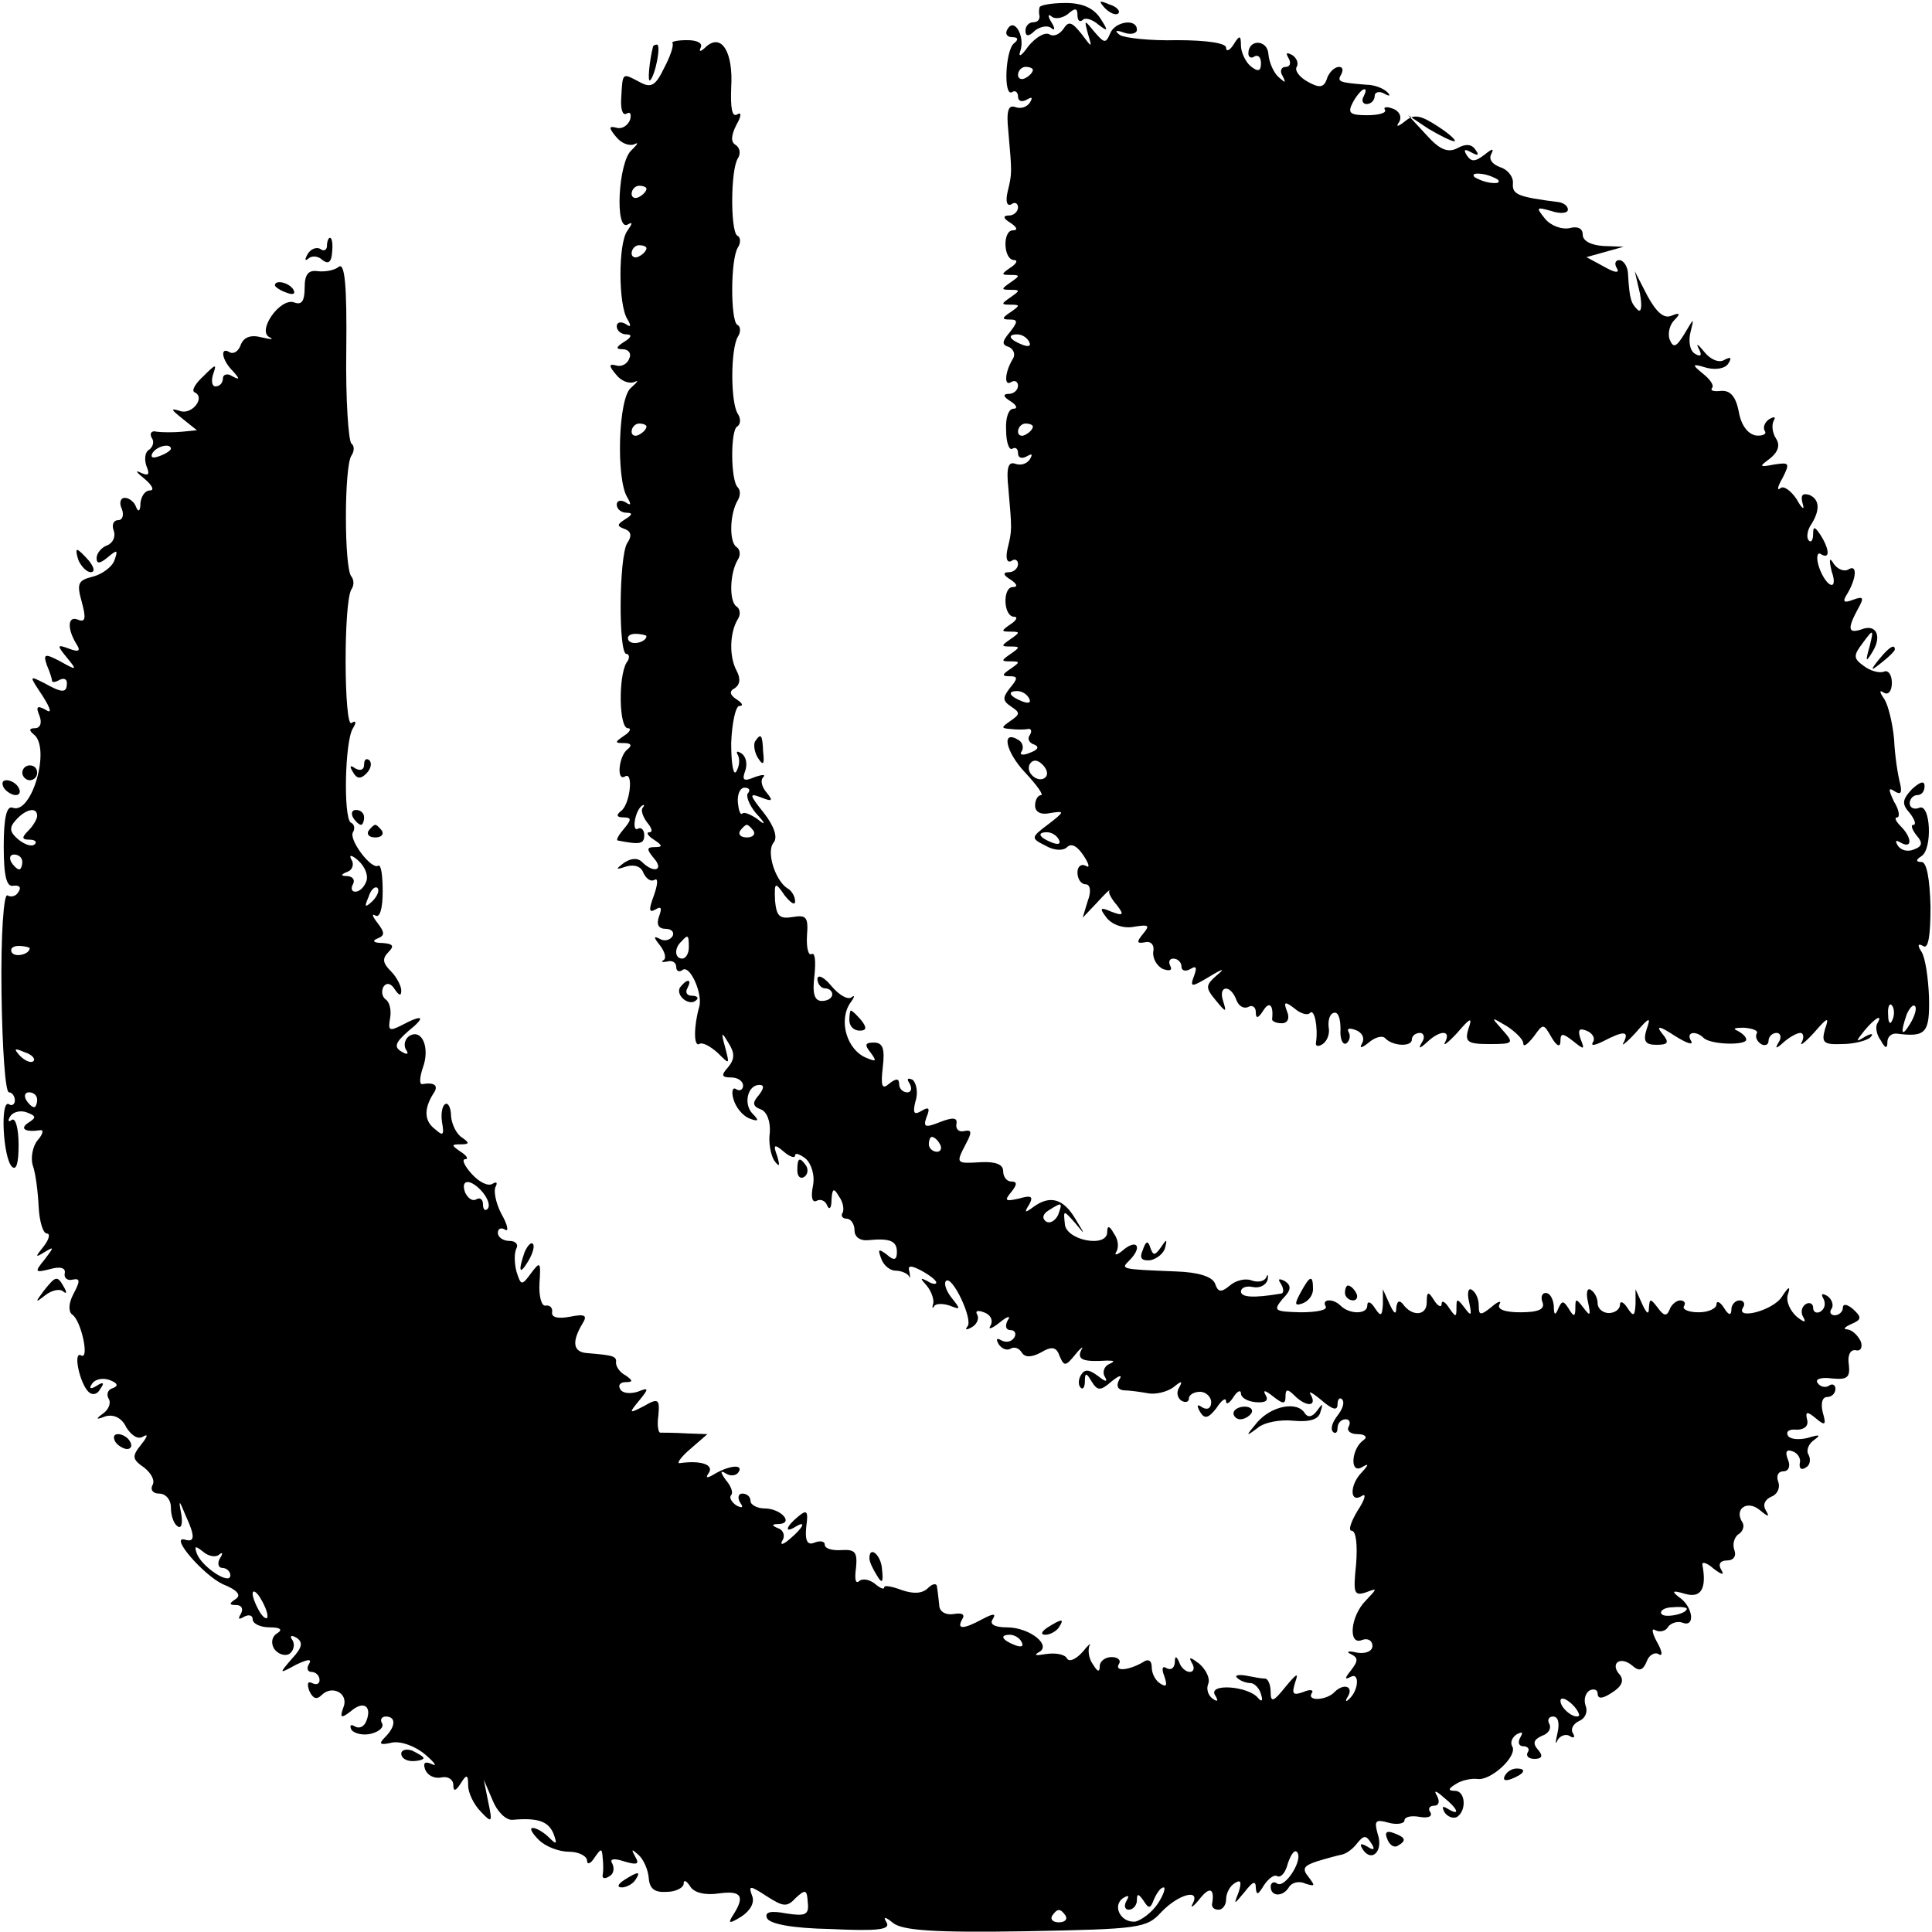 <?xml version="1.0" standalone="no"?>
<!DOCTYPE svg PUBLIC "-//W3C//DTD SVG 20010904//EN"
 "http://www.w3.org/TR/2001/REC-SVG-20010904/DTD/svg10.dtd">
<svg version="1.0" xmlns="http://www.w3.org/2000/svg"
 width="260pt" height="260pt" viewBox="0 0 260 260"
 preserveAspectRatio="xMidYMid meet">
<g transform="translate(0,260) scale(0.1,-0.1)"
fill="#000000" stroke="none">
<path d="M1399 2590 c-1 -3 -1 -8 0 -12 0 -5 -3 -8 -9 -8 -5 0 -10 -5 -10 -11
0 -8 4 -9 13 0 8 6 18 7 22 3 5 -4 5 0 0 8 -5 8 -5 12 0 8 4 -4 14 -3 22 3 10
9 13 8 13 -1 0 -8 3 -10 7 -7 3 4 13 1 21 -6 13 -10 14 -9 3 8 -9 14 -24 21
-47 21 -19 0 -35 -3 -35 -6z"/>
<path d="M1487 2589 c7 -7 15 -10 18 -7 3 3 -2 9 -12 12 -14 6 -15 5 -6 -5z"/>
<path d="M1356 2561 c-4 -6 -1 -11 6 -11 8 0 9 -3 3 -8 -12 -8 -15 -73 -3 -66
4 3 8 0 8 -6 0 -6 5 -8 12 -4 7 4 8 3 4 -4 -4 -6 -12 -9 -20 -6 -9 3 -12 -5
-9 -33 5 -57 5 -56 -1 -81 -3 -13 -1 -20 5 -17 5 4 9 1 9 -4 0 -6 -6 -11 -12
-11 -9 0 -8 -4 2 -10 9 -6 10 -10 3 -10 -14 0 -13 -40 2 -40 5 0 3 -5 -5 -10
-13 -9 -13 -10 0 -10 13 0 13 -1 0 -10 -13 -9 -13 -10 0 -10 13 0 13 -1 0 -10
-13 -9 -13 -10 0 -10 13 0 13 -1 0 -10 -12 -8 -12 -10 -1 -10 11 0 11 -3 0
-17 -11 -13 -11 -17 -1 -20 6 -3 9 -10 5 -16 -11 -18 -12 -38 -2 -31 5 3 9 0
9 -5 0 -6 -6 -11 -12 -11 -9 0 -8 -4 2 -10 8 -5 10 -10 4 -10 -7 0 -11 -13
-10 -29 0 -16 4 -27 8 -25 5 3 8 0 8 -6 0 -6 5 -8 12 -4 7 4 8 3 4 -4 -4 -6
-12 -9 -20 -6 -9 3 -12 -5 -9 -33 5 -57 5 -56 -1 -81 -3 -13 -1 -20 5 -17 5 4
9 1 9 -4 0 -6 -6 -11 -12 -11 -9 0 -8 -4 2 -10 9 -6 10 -10 3 -10 -14 0 -13
-40 2 -40 5 0 3 -5 -5 -10 -13 -9 -13 -10 0 -10 13 0 13 -1 0 -10 -13 -9 -13
-10 0 -10 13 0 13 -1 0 -10 -13 -9 -13 -10 0 -10 13 0 13 -1 0 -10 -12 -8 -12
-10 -1 -10 11 0 11 -3 0 -16 -10 -13 -10 -17 2 -25 12 -8 12 -10 -1 -19 -13
-9 -13 -10 0 -11 8 -1 19 -1 23 0 5 1 6 -3 3 -8 -4 -5 -1 -11 6 -13 7 -3 5 -7
-6 -11 -9 -4 -15 -3 -11 2 3 5 1 12 -4 15 -24 15 -18 -15 8 -43 16 -17 26 -31
22 -31 -4 0 -8 -6 -8 -14 0 -9 8 -13 21 -10 19 3 19 2 -3 -15 -24 -18 -24 -19
-4 -29 12 -7 24 -7 29 -2 6 6 14 1 22 -11 8 -12 9 -18 3 -14 -6 3 -11 -1 -11
-9 0 -9 5 -16 11 -16 6 0 8 -9 3 -22 l-7 -23 19 20 c11 12 18 19 17 16 -2 -2
3 -11 10 -19 10 -13 9 -15 -7 -9 -16 7 -17 5 -6 -9 8 -9 23 -14 37 -11 19 3
21 2 11 -10 -9 -11 -8 -13 3 -11 8 2 13 -4 11 -13 -1 -9 5 -19 13 -23 9 -3 13
-2 10 4 -3 6 -1 10 4 10 6 0 11 -5 11 -11 0 -5 5 -7 12 -3 8 5 9 2 5 -9 -6
-16 -4 -16 21 -1 18 11 21 11 10 2 -16 -14 -16 -17 -2 -34 14 -17 15 -17 10
-1 -7 21 10 23 18 1 3 -8 10 -12 16 -9 5 3 10 0 10 -7 0 -9 3 -9 10 2 8 13 14
8 12 -11 -1 -3 5 -6 13 -6 8 0 11 7 7 16 -5 13 -3 14 10 4 8 -7 18 -10 21 -6
6 6 11 -20 8 -40 -1 -5 3 -6 9 -2 6 4 10 14 8 23 -1 10 2 18 7 19 6 2 9 -8 9
-22 -1 -13 3 -22 8 -19 4 3 6 10 3 15 -3 5 1 6 9 3 9 -3 13 -11 9 -18 -4 -7
-1 -7 9 1 8 7 18 10 22 6 10 -11 36 -12 36 -2 0 5 5 9 11 9 5 0 7 -6 3 -12 -6
-10 -4 -10 7 0 17 16 32 16 24 0 -4 -7 3 -2 16 12 18 21 21 22 15 5 -5 -17 -1
-20 28 -20 33 0 34 1 18 19 -16 18 -16 18 6 5 12 -8 22 -18 22 -23 0 -6 6 -1
14 9 13 18 13 18 24 -1 7 -12 12 -14 12 -5 0 11 3 11 17 0 15 -12 16 -12 10 3
-4 12 -2 15 8 11 8 -3 12 -10 9 -15 -4 -6 2 -5 14 1 27 14 35 14 27 -2 -4 -6
3 -1 16 13 19 22 21 22 15 5 -5 -16 -2 -21 13 -21 16 0 18 3 8 15 -9 11 -4 11
17 -3 16 -10 25 -13 22 -7 -8 12 6 15 17 4 10 -9 57 -10 57 -2 0 4 -6 9 -12
12 -7 3 -3 4 9 4 12 -1 20 -4 17 -8 -2 -4 0 -10 6 -14 5 -3 10 -1 10 4 0 6 5
11 11 11 5 0 7 -6 3 -12 -6 -10 -4 -10 7 0 7 6 17 12 22 12 4 0 5 -6 2 -12 -4
-7 3 -2 16 12 19 22 21 22 15 5 -5 -18 -2 -21 23 -20 17 0 34 5 38 9 5 5 2 6
-7 1 -13 -8 -13 -7 -1 8 14 17 26 24 17 9 -2 -4 -1 -14 5 -22 6 -11 9 -12 9
-2 0 7 6 12 13 11 39 -5 44 1 43 49 -1 26 -5 53 -10 61 -6 9 -5 12 2 8 7 -5
10 13 10 53 -1 37 -5 60 -12 60 -8 0 -8 3 0 8 15 10 12 71 -3 65 -7 -3 -13 0
-13 6 0 6 5 11 10 11 6 0 10 5 10 12 0 8 -6 6 -17 -4 -13 -14 -14 -20 -3 -32
7 -9 9 -16 5 -16 -4 0 -2 -6 4 -14 9 -10 8 -15 -3 -19 -9 -4 -18 -1 -22 5 -4
7 -3 8 4 4 16 -9 15 7 0 22 -7 7 -9 12 -5 12 4 0 3 10 -4 21 -8 17 -8 20 1 14
8 -5 10 -2 7 11 -3 11 -7 37 -8 59 -2 22 -8 46 -13 54 -7 10 -7 13 -1 9 6 -4
11 2 11 13 0 11 -5 18 -11 15 -6 -2 -18 1 -27 8 -14 10 -14 14 -1 31 14 19 15
19 9 -5 -6 -21 -5 -22 4 -7 13 21 5 38 -15 30 -18 -6 -19 1 -5 27 9 16 8 18
-6 13 -13 -5 -15 -3 -8 8 12 20 14 40 2 33 -6 -4 -15 0 -20 7 -6 10 -7 7 -3
-10 5 -14 3 -21 -3 -17 -5 3 -12 15 -15 26 -3 11 -1 18 4 14 12 -7 11 7 -1 26
-8 12 -10 12 -10 1 0 -8 -3 -12 -6 -8 -3 3 -2 12 2 19 14 21 13 36 -1 42 -10
3 -12 -1 -9 -12 3 -9 -1 -7 -8 6 -8 12 -18 19 -22 15 -5 -4 -4 2 3 14 10 20 9
21 -11 18 -21 -4 -21 -3 -6 8 11 9 14 18 8 27 -5 8 -6 18 -3 24 3 5 1 6 -6 2
-6 -4 -9 -11 -6 -16 3 -4 -3 -7 -12 -6 -11 2 -20 14 -23 32 -4 20 -11 29 -24
28 -9 -1 -15 0 -12 4 3 3 -2 11 -12 19 -16 13 -15 14 5 8 12 -3 25 -1 29 6 5
8 3 9 -5 5 -7 -5 -19 0 -27 10 -9 11 -12 13 -8 5 5 -9 3 -12 -5 -7 -7 4 -9 17
-6 29 5 20 5 20 -8 -2 -11 -18 -15 -20 -20 -8 -3 8 0 20 6 26 9 9 8 11 -4 6
-10 -4 -20 5 -32 27 l-17 33 7 -30 c3 -17 2 -26 -3 -22 -9 9 -11 14 -13 47 0
11 -6 20 -12 20 -5 0 -7 -5 -3 -11 4 -7 -3 -6 -17 2 l-24 13 25 7 25 7 -27 1
c-17 1 -28 7 -28 15 0 9 -7 12 -18 9 -10 -2 -25 3 -33 13 -12 15 -12 16 9 10
12 -4 22 -3 22 2 0 5 -6 9 -12 10 -55 7 -63 10 -62 25 1 9 -7 19 -17 22 -11 4
-16 11 -12 18 4 8 1 7 -9 -1 -13 -10 -18 -10 -24 -1 -5 8 -3 9 6 4 9 -5 11 -4
6 3 -5 8 -13 9 -24 3 -13 -7 -24 -3 -42 17 l-25 27 27 -18 c15 -9 31 -17 35
-17 4 0 -5 9 -22 20 -23 15 -32 17 -44 7 -10 -8 -13 -8 -8 -1 4 7 0 15 -9 18
-8 3 -13 2 -10 -2 2 -4 -9 -7 -24 -7 -24 0 -27 3 -19 18 5 9 12 17 15 17 3 0
2 -4 -1 -10 -3 -5 -1 -10 4 -10 6 0 11 5 11 11 0 5 6 7 13 3 7 -4 9 -3 4 2 -5
5 -17 10 -28 10 -37 3 -40 4 -34 14 3 6 2 10 -3 10 -6 0 -13 -7 -16 -15 -4
-13 -10 -14 -26 -5 -11 6 -18 15 -15 20 3 5 0 12 -6 16 -8 4 -9 3 -5 -4 4 -7
2 -12 -4 -12 -6 0 -8 -6 -4 -12 5 -10 4 -10 -5 -2 -7 6 -13 20 -14 31 -1 20
-27 21 -27 1 0 -5 4 -7 8 -4 5 3 9 -1 9 -9 0 -11 -4 -12 -14 -4 -7 6 -13 19
-13 28 0 14 -2 14 -10 1 -5 -8 -10 -10 -10 -4 0 6 -26 10 -66 10 -36 -1 -71 3
-77 7 -8 6 -5 7 6 3 9 -3 17 -1 17 4 0 16 -30 11 -36 -5 -6 -14 -8 -13 -21 2
-14 17 -14 17 -9 -2 6 -20 6 -20 -9 0 -13 16 -17 17 -24 6 -5 -7 -13 -11 -19
-7 -6 3 -18 -4 -28 -16 -9 -13 -14 -16 -11 -7 7 20 -8 46 -17 30z m34 -55 c0
-3 -4 -8 -10 -11 -5 -3 -10 -1 -10 4 0 6 5 11 10 11 6 0 10 -2 10 -4z m626
-148 c3 -4 -1 -5 -10 -4 -8 1 -18 5 -22 8 -3 4 1 5 10 4 8 -1 18 -5 22 -8z
m-631 -218 c3 -6 -1 -7 -9 -4 -18 7 -21 14 -7 14 6 0 13 -4 16 -10z m5 -114
c0 -3 -4 -8 -10 -11 -5 -3 -10 -1 -10 4 0 6 5 11 10 11 6 0 10 -2 10 -4z m-5
-366 c3 -6 -1 -7 -9 -4 -18 7 -21 14 -7 14 6 0 13 -4 16 -10z m22 -106 c-9 -9
-28 6 -21 18 4 6 10 6 17 -1 6 -6 8 -13 4 -17z m18 -84 c3 -6 -1 -7 -9 -4 -18
7 -21 14 -7 14 6 0 13 -4 16 -10z m1122 -242 c-3 -8 -6 -5 -6 6 -1 11 2 17 5
13 3 -3 4 -12 1 -19z m24 -5 c-12 -20 -14 -14 -5 12 4 9 9 14 11 11 3 -2 0
-13 -6 -23z"/>
<path d="M905 2542 c2 -3 -3 -18 -11 -33 -12 -25 -18 -28 -34 -19 -23 12 -22
13 -24 -22 -1 -15 2 -24 7 -21 5 3 7 0 5 -8 -3 -8 -11 -13 -18 -11 -11 3 -11
0 -1 -12 7 -9 18 -13 25 -10 6 3 4 0 -4 -8 -18 -15 -23 -111 -5 -100 7 4 6 1
-1 -9 -12 -17 -12 -98 0 -118 6 -10 5 -12 -2 -7 -7 4 -12 2 -12 -3 0 -6 6 -11
13 -11 8 0 7 -4 -3 -10 -11 -7 -12 -10 -2 -10 8 0 12 -6 9 -12 -2 -7 -10 -12
-17 -10 -11 3 -11 0 -1 -12 7 -9 18 -13 25 -10 6 3 4 0 -5 -8 -17 -14 -20
-122 -5 -147 6 -10 5 -12 -2 -7 -7 4 -12 2 -12 -3 0 -6 6 -11 13 -11 9 0 8 -3
-2 -9 -11 -7 -11 -9 0 -13 8 -3 10 -9 3 -19 -11 -18 -12 -149 -1 -149 4 0 5
-6 0 -12 -11 -19 -10 -88 2 -88 5 0 3 -5 -5 -10 -13 -9 -13 -10 0 -10 9 0 11
-3 5 -8 -12 -8 -16 -44 -4 -37 12 8 7 -39 -6 -47 -6 -5 -5 -8 4 -8 11 0 11 -3
1 -15 -7 -8 -11 -15 -9 -16 30 -6 36 -5 36 7 0 7 -4 11 -8 9 -9 -6 -5 22 4 30
4 3 5 2 2 -2 -3 -3 0 -12 6 -20 6 -7 8 -13 3 -13 -5 0 -2 -5 6 -10 12 -8 12
-10 1 -10 -11 0 -11 -3 -1 -15 14 -16 0 -21 -16 -5 -6 6 -15 5 -24 -1 -12 -9
-12 -10 3 -5 11 3 20 0 23 -9 4 -8 10 -12 15 -9 5 3 4 -7 -1 -21 -7 -19 -7
-24 2 -19 8 5 9 2 5 -9 -4 -11 -1 -17 9 -17 8 0 12 -5 9 -10 -4 -6 -12 -7 -18
-3 -8 4 -7 1 1 -9 7 -9 9 -18 5 -20 -4 -3 -2 -3 5 -2 6 2 12 -1 12 -7 0 -6 4
-8 9 -4 10 6 27 -33 22 -50 -7 -24 -8 -54 0 -50 4 3 15 -3 25 -12 16 -16 16
-16 10 7 -6 22 -5 22 4 7 9 -14 9 -22 0 -33 -10 -11 -9 -14 4 -14 9 0 16 -5
16 -11 0 -5 -4 -8 -9 -5 -5 4 -7 -3 -4 -13 3 -11 12 -22 21 -26 13 -5 14 -3 5
6 -13 13 -7 39 9 39 7 0 6 -5 -1 -14 -9 -10 -8 -15 3 -19 8 -3 13 -16 12 -31
-2 -13 1 -30 6 -38 7 -9 8 -8 4 6 -6 16 -4 17 9 6 8 -7 15 -9 15 -5 0 4 6 2
14 -4 8 -7 13 -23 10 -37 -3 -15 -1 -23 5 -20 5 3 12 0 14 -6 3 -7 6 -4 6 7 1
16 3 17 10 5 6 -8 7 -18 5 -22 -3 -4 0 -8 5 -8 6 0 11 -7 11 -16 0 -9 8 -14
18 -13 30 3 39 -1 39 -16 0 -11 -4 -12 -14 -3 -11 8 -12 7 -7 -6 3 -9 12 -16
19 -16 7 0 15 -3 18 -7 2 -5 2 -2 1 5 -3 9 1 10 16 2 11 -6 20 -13 20 -16 0
-3 -6 -2 -12 2 -10 5 -10 4 -1 -6 6 -7 10 -18 9 -24 -2 -6 -1 -8 1 -4 2 4 12
4 21 1 15 -6 15 -5 3 10 -8 10 -11 20 -8 23 8 9 37 -52 29 -61 -4 -5 -1 -5 6
-1 7 4 10 12 7 17 -3 5 1 6 9 3 9 -3 13 -11 9 -18 -4 -6 2 -4 12 4 11 9 16 10
11 3 -4 -8 -2 -13 4 -13 6 0 8 -5 5 -10 -4 -6 -11 -7 -17 -4 -7 4 -8 2 -4 -5
4 -6 11 -9 16 -6 5 3 11 1 15 -5 4 -7 13 -7 26 0 15 9 21 7 25 -5 6 -14 8 -14
21 2 8 10 12 12 8 6 -6 -13 3 -16 35 -14 10 0 11 -1 2 -5 -6 -3 -9 -11 -5 -17
4 -7 1 -7 -9 1 -12 9 -18 10 -23 2 -4 -6 -4 -14 -1 -17 3 -4 6 0 6 8 0 12 2
12 9 0 8 -13 12 -13 27 0 11 9 15 9 10 2 -4 -8 -2 -13 6 -14 7 0 22 -2 33 -4
10 -2 26 2 34 8 11 9 13 9 8 0 -4 -6 -3 -14 3 -18 5 -3 10 -2 10 3 0 5 7 9 15
9 8 0 15 -7 15 -14 0 -8 -5 -11 -12 -7 -7 5 -8 3 -3 -6 6 -10 11 -9 22 5 7 11
13 15 13 9 0 -5 5 -2 10 6 5 8 10 10 10 5 0 -6 9 -11 20 -12 13 -1 18 2 13 10
-4 7 0 6 10 -2 14 -11 17 -11 17 0 0 10 3 10 12 1 16 -16 31 -15 22 1 -4 6 2
3 14 -7 15 -13 22 -15 22 -6 0 7 3 10 6 7 4 -4 1 -13 -6 -22 -7 -9 -10 -18 -6
-22 3 -3 6 -1 6 5 0 7 5 12 11 12 5 0 7 -4 4 -10 -3 -5 2 -10 12 -10 10 0 14
-4 8 -8 -16 -11 -19 -45 -3 -37 10 6 11 5 1 -6 -17 -17 -17 -43 0 -32 6 4 4
-5 -6 -20 -9 -15 -13 -27 -8 -27 6 0 8 -19 6 -45 -4 -39 -3 -43 13 -38 16 6
16 6 0 -11 -21 -21 -24 -61 -5 -53 8 3 14 -1 14 -8 0 -7 -9 -11 -21 -9 -12 3
-15 1 -8 -2 10 -5 10 -9 0 -22 -8 -10 -9 -13 -1 -9 13 8 12 -18 -2 -30 -4 -4
-5 -2 -1 4 8 14 -6 18 -18 6 -10 -11 -37 -13 -31 -2 4 5 -2 6 -11 2 -14 -5
-16 -3 -11 13 5 14 2 12 -13 -6 -16 -20 -20 -22 -20 -7 0 9 -3 17 -7 18 -5 0
-16 2 -26 4 -11 2 -16 0 -12 -3 4 -4 12 -7 18 -7 5 0 12 -7 14 -15 3 -9 1 -11
-4 -5 -13 16 -67 20 -58 4 5 -8 4 -10 -3 -5 -6 4 -9 13 -6 20 3 7 -3 19 -12
27 -12 9 -15 10 -10 1 4 -6 3 -12 -3 -12 -5 0 -12 6 -14 13 -4 9 -6 9 -6 -1
-1 -7 -5 -10 -11 -7 -6 4 -7 -1 -3 -11 4 -12 3 -15 -5 -10 -7 4 -12 14 -12 22
0 10 -5 12 -12 7 -19 -11 -39 -13 -32 -2 3 5 -2 9 -10 9 -9 0 -16 -6 -16 -12
0 -9 -3 -8 -9 2 -6 8 -7 19 -5 25 3 5 -1 2 -9 -8 -9 -10 -18 -14 -21 -9 -3 6
-16 8 -29 6 -12 -2 -16 -2 -10 2 20 9 -11 34 -42 34 -16 0 -24 4 -19 11 5 8 1
8 -14 0 -26 -14 -35 -14 -27 0 4 6 0 9 -11 7 -11 -2 -20 3 -20 12 -1 8 -2 19
-3 24 0 6 -6 5 -12 -1 -8 -8 -20 -8 -35 -3 -13 5 -24 7 -24 4 0 -4 -6 -1 -13
5 -8 6 -17 7 -21 3 -5 -4 -6 4 -4 18 2 21 -1 25 -19 24 -13 -1 -23 2 -23 7 0
5 -6 6 -14 3 -9 -4 -13 2 -11 21 3 22 1 24 -11 14 -16 -13 -19 -23 -4 -14 16
10 11 -1 -7 -16 -9 -8 -14 -9 -10 -2 4 6 1 14 -5 16 -10 4 -10 6 0 6 21 1 3
21 -19 21 -10 0 -19 5 -19 10 0 6 -5 10 -11 10 -5 0 -7 -5 -3 -12 5 -7 3 -8
-5 -4 -7 5 -10 11 -7 14 3 3 0 12 -7 20 -8 11 -8 14 0 9 6 -4 14 -3 17 2 7 11
-13 9 -33 -3 -10 -6 -12 -5 -7 2 7 11 -11 17 -39 13 -5 -1 1 8 14 19 l23 20
-28 1 c-16 1 -32 1 -35 1 -3 -1 -5 10 -3 23 2 22 0 24 -19 13 -21 -11 -21 -10
-7 7 14 17 13 18 -2 12 -10 -3 -20 -2 -23 3 -4 6 0 10 7 10 10 0 10 2 0 9 -8
4 -13 12 -13 17 1 9 -3 10 -38 13 -20 1 -22 15 -7 40 7 11 3 13 -17 9 -16 -3
-25 -1 -24 6 1 6 -3 10 -9 9 -5 -1 -9 12 -8 30 2 29 1 30 -11 14 -13 -18 -14
-17 -20 2 -3 12 -3 25 0 31 3 5 -1 10 -9 10 -9 0 -16 5 -16 11 0 5 4 8 10 4 5
-3 3 7 -5 21 -8 15 -11 32 -8 37 3 6 1 7 -4 4 -6 -4 -18 2 -28 13 -10 11 -14
20 -9 20 5 0 2 5 -6 10 -13 9 -13 10 0 10 12 0 12 2 2 9 -7 4 -14 17 -15 29 0
11 -4 19 -8 16 -4 -2 -6 -14 -4 -25 3 -17 1 -18 -9 -9 -15 11 -16 27 -3 48 8
11 2 16 -15 13 -4 0 -3 10 1 22 10 27 -1 53 -18 43 -6 -4 -8 -12 -5 -18 5 -7
2 -8 -6 -3 -10 6 -8 12 9 27 25 20 21 24 -9 8 -16 -8 -18 -7 -15 10 2 11 -1
22 -6 25 -5 4 -6 11 -3 17 4 6 10 5 15 -3 6 -9 9 -10 9 -2 0 6 -6 18 -14 26
-11 11 -12 17 -3 26 8 8 6 11 -9 12 -11 0 -14 3 -6 6 10 4 10 8 0 21 -7 9 -8
13 -3 10 6 -4 10 9 10 32 0 21 -2 37 -6 35 -9 -6 -40 35 -34 45 3 5 2 11 -3
13 -10 7 -8 110 3 127 5 8 4 11 -2 7 -10 -7 -11 163 0 180 4 6 3 13 0 17 -10
10 -10 149 0 163 4 6 4 13 0 16 -4 3 -8 59 -7 126 1 86 -2 118 -10 112 -6 -5
-19 -7 -28 -6 -13 2 -18 -4 -18 -22 0 -18 -4 -24 -14 -20 -19 7 -51 -39 -33
-47 6 -3 2 -3 -11 0 -15 4 -24 0 -28 -10 -3 -9 -10 -13 -15 -10 -13 8 -11 -10
4 -25 10 -11 10 -13 -1 -7 -6 4 -12 2 -12 -3 0 -6 -4 -11 -10 -11 -5 0 -6 8
-3 17 5 14 3 13 -13 -3 -11 -10 -17 -20 -12 -22 15 -7 -4 -31 -20 -25 -13 4
-12 2 3 -10 l20 -16 -20 -2 c-11 -1 -26 -1 -34 0 -7 2 -10 -2 -7 -8 4 -5 2
-12 -3 -16 -6 -3 -7 -13 -4 -22 5 -12 3 -14 -8 -9 -8 4 -5 0 5 -8 11 -9 14
-16 8 -16 -7 0 -12 -8 -13 -17 0 -11 -3 -13 -6 -5 -2 6 -9 12 -15 12 -6 0 -8
-7 -4 -15 3 -8 1 -15 -5 -15 -6 0 -9 -6 -6 -14 3 -8 -1 -17 -9 -20 -8 -3 -14
-11 -14 -17 0 -8 4 -8 15 1 13 11 14 10 9 -4 -3 -9 -17 -19 -29 -22 -20 -5
-22 -9 -15 -34 6 -22 5 -28 -5 -24 -14 6 -15 -12 -2 -33 6 -9 3 -11 -10 -6
-16 6 -17 5 -3 -12 14 -17 14 -18 -9 -5 -21 11 -23 10 -18 -5 4 -9 7 -19 7
-21 0 -3 5 -2 10 1 6 3 10 1 10 -4 0 -14 -6 -14 -31 0 -20 10 -20 10 -2 -17
12 -19 13 -25 4 -19 -11 6 -13 4 -8 -8 4 -10 1 -17 -6 -17 -8 0 -8 -3 -2 -8
24 -17 -2 -109 -28 -99 -8 3 -12 -13 -12 -52 0 -41 4 -55 13 -53 8 1 11 -2 7
-8 -3 -6 -10 -8 -15 -5 -5 3 -9 -53 -8 -130 1 -74 5 -135 10 -135 4 0 8 -5 8
-11 0 -5 -4 -8 -8 -5 -12 7 -8 -72 4 -84 6 -6 9 5 9 29 0 22 -4 37 -9 34 -5
-4 -6 -1 -2 5 4 6 14 8 22 5 13 -5 13 -7 2 -14 -12 -8 -4 -13 16 -10 5 1 4 -5
-3 -13 -7 -8 -10 -24 -7 -34 4 -11 7 -36 8 -56 1 -20 6 -36 11 -36 5 0 3 -8
-4 -17 -12 -15 -12 -16 1 -8 13 8 13 7 0 -10 -14 -17 -13 -18 7 -13 14 4 22 2
20 -6 -1 -6 4 -10 11 -8 10 2 10 -2 1 -19 -7 -13 -7 -24 -2 -28 12 -7 24 -62
12 -55 -11 6 -2 -37 10 -49 5 -5 12 -4 16 4 6 8 4 10 -5 4 -8 -5 -11 -4 -6 3
4 6 14 8 23 5 11 -4 13 -8 5 -11 -7 -2 -9 -8 -6 -14 4 -6 0 -15 -7 -20 -11 -8
-10 -9 3 -4 11 3 22 -2 28 -15 7 -11 16 -17 23 -12 7 4 5 -1 -3 -11 -13 -16
-12 -20 4 -31 10 -8 15 -18 11 -24 -3 -6 1 -11 9 -11 9 0 16 -8 16 -19 0 -11
4 -22 9 -25 5 -4 7 4 5 16 -4 21 -3 20 6 -2 13 -28 12 -36 -1 -32 -22 6 25
-48 51 -60 20 -8 25 -15 17 -20 -9 -6 -9 -8 1 -8 7 0 10 -5 6 -12 -4 -7 -3 -8
4 -4 7 4 12 2 12 -3 0 -6 10 -11 23 -11 14 0 18 -3 10 -8 -7 -4 -9 -13 -4 -21
5 -7 14 -10 20 -7 6 4 8 12 5 18 -5 7 -2 8 5 4 9 -6 8 -13 -6 -28 -18 -21 -18
-21 6 -8 15 7 21 8 17 1 -4 -6 -2 -11 3 -11 6 0 11 -5 11 -11 0 -5 -4 -7 -10
-4 -6 3 -7 -1 -4 -10 5 -11 10 -13 17 -6 14 14 37 2 29 -17 -5 -14 -3 -15 10
-5 17 15 29 7 21 -13 -3 -8 -10 -11 -16 -7 -5 3 -7 1 -4 -5 4 -5 16 -8 27 -5
11 3 17 9 14 14 -3 5 0 9 5 9 14 0 14 -13 -1 -28 -9 -9 -7 -11 10 -7 12 2 31
-5 44 -16 13 -11 17 -17 9 -13 -9 4 -12 2 -9 -7 3 -8 12 -13 22 -11 9 2 16 -3
16 -10 0 -9 3 -9 10 2 8 13 10 12 10 -3 0 -10 8 -26 17 -35 15 -16 16 -15 10
13 l-6 30 12 -28 c6 -15 18 -27 27 -26 34 3 48 -2 55 -19 5 -14 4 -15 -6 -5
-7 7 -17 13 -22 13 -5 0 -1 -7 8 -16 9 -9 27 -16 41 -16 13 0 24 -6 24 -12 0
-6 5 -4 10 4 9 13 10 13 11 0 1 -8 1 -19 0 -23 -1 -5 3 -6 9 -2 6 3 7 11 4 17
-4 6 1 8 16 3 17 -5 21 -4 15 6 -6 11 -5 11 4 3 7 -6 13 -20 14 -31 1 -15 8
-20 24 -19 13 0 23 6 23 11 0 6 4 4 9 -4 5 -8 20 -12 39 -9 30 4 35 -4 18 -30
-7 -11 -4 -11 12 -1 12 8 18 19 14 28 -5 14 -3 14 20 -1 22 -14 27 -15 39 -2
13 12 15 11 16 -6 2 -17 -3 -19 -29 -15 -21 4 -29 2 -26 -6 3 -8 33 -14 86
-15 63 -3 81 -1 75 9 -5 8 -2 8 9 -1 13 -10 56 -13 178 -11 154 3 163 4 183
26 23 24 53 32 42 11 -4 -7 1 -4 9 6 14 18 21 15 17 -7 0 -4 3 -7 9 -7 5 0 10
6 10 14 0 8 5 18 12 22 8 5 9 1 5 -12 -7 -18 -7 -18 8 0 11 14 15 16 15 5 1
-10 3 -9 11 4 6 9 14 15 18 12 5 -2 11 5 14 17 4 12 9 19 12 16 10 -9 -15 -49
-26 -43 -5 4 -9 1 -9 -4 0 -14 17 -14 25 0 4 6 14 8 22 4 13 -4 13 -3 4 9 -9
11 -7 15 11 21 13 4 28 8 33 9 6 1 15 7 21 15 9 11 12 12 19 1 6 -9 4 -11 -5
-5 -9 5 -11 4 -6 -4 12 -18 28 -2 20 21 -5 18 -3 20 15 15 11 -3 21 -1 21 3 0
5 9 7 20 5 11 -2 18 0 15 6 -4 5 -1 9 5 9 6 0 8 5 4 13 -5 8 -2 8 9 -2 19 -15
23 -26 5 -15 -7 4 -8 3 -4 -5 4 -6 12 -9 17 -6 13 9 11 35 -3 35 -10 0 -9 3 1
9 7 5 21 8 29 7 18 -3 55 31 47 44 -3 5 0 12 6 16 8 4 9 3 5 -4 -4 -7 -2 -12
4 -12 6 0 9 -4 6 -8 -3 -5 1 -9 9 -9 10 0 12 4 5 12 -8 9 -6 14 5 19 9 3 13
10 10 16 -3 5 -1 10 5 10 7 0 9 -9 6 -22 -3 -13 -3 -17 0 -10 3 6 11 9 16 6 6
-4 8 -2 5 3 -4 6 0 13 8 17 8 3 12 12 9 20 -3 8 -1 17 5 21 6 3 11 1 11 -4 0
-8 7 -7 19 1 13 8 17 16 11 24 -14 15 0 26 16 13 10 -9 15 -7 20 5 3 9 11 13
16 10 6 -4 5 4 -2 16 -7 13 -8 20 -2 16 6 -3 14 -1 17 5 4 5 13 8 20 5 17 -6
13 23 -6 35 -10 8 -8 9 9 4 21 -6 29 7 23 39 -1 5 6 3 15 -5 12 -9 15 -9 10
-1 -4 7 -1 12 8 12 9 0 13 6 10 14 -3 8 0 17 5 21 6 3 9 11 6 16 -12 18 6 31
23 17 12 -10 14 -10 8 0 -4 7 -1 14 8 18 8 3 12 12 9 20 -3 8 0 14 7 14 7 0
10 7 6 16 -4 10 -2 14 6 11 7 -2 12 -10 10 -16 -1 -7 2 -10 8 -6 6 3 7 11 4
17 -4 6 0 15 7 20 10 7 8 8 -8 3 -12 -3 -24 -2 -27 3 -3 6 2 9 12 8 10 0 16 5
14 13 -3 12 0 12 12 2 12 -10 14 -9 9 8 -3 12 -1 21 6 21 6 0 11 5 11 11 0 5
-4 8 -9 4 -5 -3 -12 -1 -15 4 -4 5 5 8 19 6 21 -2 25 1 23 19 -2 12 2 20 9 19
7 -2 10 4 7 12 -4 8 -11 15 -18 16 -6 0 -4 3 5 7 14 6 15 9 3 20 -8 7 -14 8
-14 2 0 -5 -5 -10 -11 -10 -5 0 -8 4 -4 9 3 5 0 13 -6 17 -7 4 -9 3 -5 -4 3
-6 2 -13 -4 -17 -5 -3 -10 -1 -10 5 0 6 -5 8 -10 5 -6 -4 -7 -12 -3 -18 4 -7
1 -7 -9 1 -9 8 -15 21 -12 30 4 12 1 11 -8 -3 -12 -19 -64 -32 -52 -14 3 5 0
9 -5 9 -6 0 -11 -6 -11 -12 0 -9 -4 -8 -10 2 -5 8 -10 10 -10 5 0 -6 -11 -11
-24 -11 -14 0 -22 4 -20 8 3 4 1 8 -5 8 -5 0 -12 -6 -14 -12 -4 -10 -8 -9 -16
2 -10 13 -11 13 -12 0 0 -10 -3 -8 -9 5 l-9 20 0 -20 c-1 -17 -3 -17 -11 -5
-5 8 -10 10 -10 4 0 -6 -7 -11 -15 -11 -8 0 -15 6 -15 13 0 7 -4 15 -9 18 -5
4 -7 -4 -4 -16 4 -19 3 -20 -6 -8 -10 13 -11 13 -11 0 0 -12 -2 -13 -9 -1 -7
11 -9 11 -14 0 -4 -10 -6 -9 -6 4 -1 9 -5 17 -11 17 -5 0 -7 -6 -4 -13 3 -9
-6 -13 -30 -13 -21 0 -32 4 -28 11 3 5 -2 4 -11 -4 -15 -12 -17 -11 -17 2 0 9
-4 18 -9 21 -5 4 -7 -4 -4 -16 4 -19 3 -20 -6 -8 -10 13 -11 13 -11 0 0 -13
-1 -13 -10 0 -5 8 -10 11 -10 5 0 -5 -5 -3 -10 5 -8 13 -10 12 -10 -3 0 -18
-20 -19 -32 -2 -5 6 -8 4 -9 -5 0 -10 -3 -8 -9 5 l-9 20 0 -20 c-1 -17 -3 -17
-11 -5 -5 8 -10 10 -10 3 0 -12 -24 -12 -36 0 -10 10 -26 9 -20 -1 3 -5 -12
-8 -34 -8 -35 1 -37 2 -24 18 12 12 12 18 3 24 -8 4 -10 3 -5 -4 4 -7 4 -13
-1 -13 -36 -6 -53 -5 -53 3 0 5 7 8 16 6 10 -2 18 3 20 10 1 7 0 8 -2 3 -3 -6
-12 -7 -20 -4 -8 3 -21 0 -29 -7 -12 -10 -16 -9 -20 3 -4 9 -22 15 -53 16 -75
3 -74 3 -62 15 17 17 11 29 -7 15 -9 -8 -14 -9 -11 -4 4 6 3 17 -3 25 -6 11
-9 11 -9 2 0 -22 -56 -11 -57 11 -2 19 -2 19 14 1 14 -17 14 -17 0 6 -16 27
-34 32 -56 16 -12 -9 -13 -8 -6 3 6 11 3 13 -14 8 -18 -4 -20 -3 -10 9 8 10 8
14 0 14 -6 0 -11 6 -11 14 0 9 -10 13 -30 12 -34 -2 -34 -2 -20 25 8 15 8 19
-2 17 -7 -2 -12 2 -11 9 2 9 -4 10 -22 3 -20 -8 -23 -7 -18 7 5 12 3 14 -7 8
-10 -6 -12 -3 -8 13 4 12 1 25 -4 29 -7 3 -8 1 -4 -5 4 -7 2 -12 -3 -12 -6 0
-11 5 -11 11 0 8 -4 8 -13 1 -10 -9 -12 -4 -9 22 3 25 0 33 -12 33 -12 0 -13
-3 -4 -14 8 -11 7 -12 -5 -7 -27 10 -39 50 -23 74 6 8 7 12 2 8 -5 -4 -17 3
-27 15 -10 12 -18 16 -19 10 0 -7 5 -13 10 -13 6 0 10 -4 10 -8 0 -5 -6 -9
-14 -9 -10 0 -13 10 -10 34 2 19 1 32 -4 29 -4 -2 -7 8 -6 25 2 25 -1 28 -19
25 -18 -3 -22 1 -24 22 -1 25 0 26 13 7 8 -10 14 -14 14 -8 0 7 -5 15 -11 18
-16 11 -28 49 -18 61 6 7 1 22 -13 40 -20 25 -20 27 -4 21 15 -6 17 -5 8 6 -7
8 -9 17 -5 21 4 4 -1 4 -12 0 -14 -6 -17 -4 -12 9 3 9 1 19 -5 23 -6 4 -8 3
-5 -2 3 -6 2 -15 -2 -22 -4 -7 -7 10 -7 38 1 27 6 50 11 50 6 0 4 4 -4 9 -9 6
-10 11 -2 15 7 5 8 13 2 24 -10 19 -9 51 2 69 4 6 3 14 -2 17 -10 7 -9 45 2
63 4 6 3 14 -2 17 -10 7 -9 45 2 63 3 5 4 13 0 17 -10 9 -10 77 -1 82 5 3 5
11 1 17 -10 15 -10 87 0 104 4 6 4 14 -1 16 -9 7 -9 88 1 104 4 6 4 14 -1 16
-9 7 -9 88 1 104 4 6 3 14 -3 18 -7 4 -6 13 1 27 7 12 7 18 1 14 -7 -4 -9 9
-8 36 3 48 -13 74 -34 55 -7 -7 -10 -7 -7 -1 3 6 -5 10 -18 10 -14 0 -22 -2
-20 -4z m-35 -196 c0 -3 -4 -8 -10 -11 -5 -3 -10 -1 -10 4 0 6 5 11 10 11 6 0
10 -2 10 -4z m0 -80 c0 -3 -4 -8 -10 -11 -5 -3 -10 -1 -10 4 0 6 5 11 10 11 6
0 10 -2 10 -4z m0 -240 c0 -3 -4 -8 -10 -11 -5 -3 -10 -1 -10 4 0 6 5 11 10
11 6 0 10 -2 10 -4z m-640 -30 c0 -2 -7 -7 -16 -10 -8 -3 -12 -2 -9 4 6 10 25
14 25 6z m640 -252 c0 -8 -19 -13 -24 -6 -3 5 1 9 9 9 8 0 15 -2 15 -3z m137
-211 c-4 -3 1 -16 10 -27 14 -15 14 -18 2 -8 -9 6 -18 10 -20 7 -3 -2 -5 5 -6
15 -1 11 3 20 9 20 6 0 8 -3 5 -7z m-957 -31 c0 -4 -5 -13 -12 -20 -9 -9 -9
-12 2 -12 7 0 10 -3 7 -6 -4 -4 -13 -1 -22 6 -12 10 -13 16 -4 26 13 15 29 19
29 6z m964 -20 c3 -5 -1 -9 -9 -9 -8 0 -12 4 -9 9 3 4 7 8 9 8 2 0 6 -4 9 -8z
m-984 -42 c0 -5 -2 -10 -4 -10 -3 0 -8 5 -11 10 -3 6 -1 10 4 10 6 0 11 -4 11
-10z m463 -26 c-3 -8 -9 -14 -15 -14 -5 0 -6 5 -3 10 3 6 0 10 -7 11 -10 0
-10 2 0 6 6 2 9 10 5 16 -4 7 0 7 9 -1 9 -8 14 -20 11 -28z m8 -27 c-10 -9
-11 -8 -5 6 3 10 9 15 12 12 3 -3 0 -11 -7 -18z m426 -62 c0 -8 -4 -15 -9 -15
-10 0 -11 14 -1 23 9 10 10 9 10 -8z m-887 -1 c0 -8 -19 -13 -24 -6 -3 5 1 9
9 9 8 0 15 -2 15 -3z m5 -152 c-3 -3 -11 0 -18 7 -9 10 -8 11 6 5 10 -3 15 -9
12 -12z m5 -52 c0 -5 -2 -10 -4 -10 -3 0 -8 5 -11 10 -3 6 -1 10 4 10 6 0 11
-4 11 -10z m1215 -60 c3 -5 1 -10 -4 -10 -6 0 -11 5 -11 10 0 6 2 10 4 10 3 0
8 -4 11 -10z m-615 -65 c7 -9 10 -18 6 -22 -3 -3 -6 -1 -6 6 0 7 -4 10 -9 7
-5 -3 -11 1 -15 9 -7 19 8 19 24 0z m774 -30 c-4 -8 -11 -12 -16 -9 -6 4 -5
10 3 15 19 12 19 11 13 -6z m-1129 -457 c5 4 5 1 1 -5 -4 -7 -2 -13 3 -13 6 0
11 -5 11 -10 0 -14 -38 11 -45 29 -4 11 -2 11 8 3 8 -7 18 -8 22 -4z m65 -83
c0 -5 -5 -3 -10 5 -5 8 -10 20 -10 25 0 6 5 3 10 -5 5 -8 10 -19 10 -25z
m1910 10 c0 -7 -30 -13 -34 -7 -3 4 4 9 15 9 10 1 19 0 19 -2z m-895 -45 c3
-6 -1 -7 -9 -4 -18 7 -21 14 -7 14 6 0 13 -4 16 -10z m750 -99 c-6 -5 -25 10
-25 20 0 5 6 4 14 -3 8 -7 12 -15 11 -17z m-567 -253 c-8 -12 -22 -22 -30 -24
-20 -2 -32 22 -16 32 7 4 8 3 4 -4 -4 -7 -2 -12 3 -12 6 0 11 6 11 13 0 9 2 9
9 -1 7 -11 9 -11 14 2 4 9 9 16 13 16 3 0 0 -10 -8 -22z m-124 -16 c3 -5 -1
-9 -9 -9 -8 0 -12 4 -9 9 7 10 11 10 18 0z"/>
<path d="M879 2538 c-5 -19 -8 -50 -4 -46 7 7 15 48 9 48 -2 0 -4 -1 -5 -2z"/>
<path d="M440 2269 c0 -5 -4 -8 -9 -4 -5 3 -13 0 -17 -7 -4 -7 -4 -10 1 -6 4
4 13 4 19 -2 8 -6 12 -3 13 11 1 10 0 19 -3 19 -2 0 -4 -5 -4 -11z"/>
<path d="M370 2216 c0 -2 7 -7 16 -10 8 -3 12 -2 9 4 -6 10 -25 14 -25 6z"/>
<path d="M106 1845 c4 -8 11 -15 16 -15 6 0 5 6 -2 15 -7 8 -14 15 -16 15 -2
0 -1 -7 2 -15z"/>
<path d="M2529 1713 c-13 -16 -12 -17 4 -4 9 7 17 15 17 17 0 8 -8 3 -21 -13z"/>
<path d="M1016 1602 c-2 -4 -1 -14 4 -22 7 -11 9 -9 7 8 -1 24 -3 26 -11 14z"/>
<path d="M490 1571 c0 -7 -5 -9 -12 -5 -7 5 -8 3 -3 -5 5 -9 10 -10 18 -2 6 6
8 14 4 18 -4 3 -7 1 -7 -6z"/>
<path d="M30 1560 c0 -5 5 -10 10 -10 6 0 10 5 10 10 0 6 -4 10 -10 10 -5 0
-10 -4 -10 -10z"/>
<path d="M5 1540 c3 -5 11 -10 16 -10 6 0 7 5 4 10 -3 6 -11 10 -16 10 -6 0
-7 -4 -4 -10z"/>
<path d="M475 1500 c3 -5 8 -10 11 -10 2 0 4 5 4 10 0 6 -5 10 -11 10 -5 0 -7
-4 -4 -10z"/>
<path d="M496 1482 c-3 -5 1 -9 9 -9 8 0 12 4 9 9 -3 4 -7 8 -9 8 -2 0 -6 -4
-9 -8z"/>
<path d="M915 1271 c-6 -11 13 -26 22 -17 4 3 1 6 -6 6 -7 0 -9 5 -6 10 3 6 4
10 1 10 -3 0 -7 -4 -11 -9z"/>
<path d="M1143 1227 c0 -8 6 -14 14 -14 9 0 10 4 2 14 -6 7 -12 13 -14 13 -1
0 -2 -6 -2 -13z"/>
<path d="M1073 1025 c0 -8 4 -12 9 -9 5 3 6 10 3 15 -9 13 -12 11 -12 -6z"/>
<path d="M706 915 c-9 -26 -7 -32 5 -12 6 10 9 21 6 23 -2 3 -7 -2 -11 -11z"/>
<path d="M1538 918 c-5 -11 -2 -15 10 -14 9 2 18 9 20 17 3 12 2 12 -6 0 -8
-11 -10 -11 -14 0 -3 10 -6 9 -10 -3z"/>
<path d="M59 863 c-12 -16 -12 -17 2 -6 9 7 20 9 24 5 5 -4 5 -1 1 6 -9 16
-11 15 -27 -5z"/>
<path d="M1750 860 c-8 -15 -8 -18 3 -14 8 3 14 11 14 19 0 20 -4 19 -17 -5z"/>
<path d="M1810 860 c0 -5 5 -10 11 -10 5 0 7 5 4 10 -3 6 -8 10 -11 10 -2 0
-4 -4 -4 -10z"/>
<path d="M1660 698 c0 -4 4 -8 9 -8 6 0 12 4 15 8 3 5 -1 9 -9 9 -8 0 -15 -4
-15 -9z"/>
<path d="M1692 686 c-16 -19 -16 -20 0 -8 9 8 31 12 49 10 22 -2 34 2 36 12 4
12 3 12 -5 1 -6 -8 -12 -9 -16 -3 -10 17 -45 10 -64 -12z"/>
<path d="M155 660 c3 -5 11 -10 16 -10 6 0 7 5 4 10 -3 6 -11 10 -16 10 -6 0
-7 -4 -4 -10z"/>
<path d="M1170 503 c0 -5 5 -15 10 -23 7 -12 9 -10 7 8 -1 19 -17 33 -17 15z"/>
<path d="M1410 410 c-9 -6 -10 -10 -3 -10 6 0 15 5 18 10 8 12 4 12 -15 0z"/>
<path d="M540 240 c0 -6 7 -10 15 -10 8 0 15 2 15 4 0 2 -7 6 -15 10 -8 3 -15
1 -15 -4z"/>
<path d="M2025 210 c-3 -6 1 -7 9 -4 18 7 21 14 7 14 -6 0 -13 -4 -16 -10z"/>
<path d="M1867 125 c3 -8 9 -12 14 -9 12 7 11 11 -5 17 -10 4 -13 1 -9 -8z"/>
<path d="M840 70 c-9 -6 -10 -10 -3 -10 6 0 15 5 18 10 8 12 4 12 -15 0z"/>
</g>
</svg>
